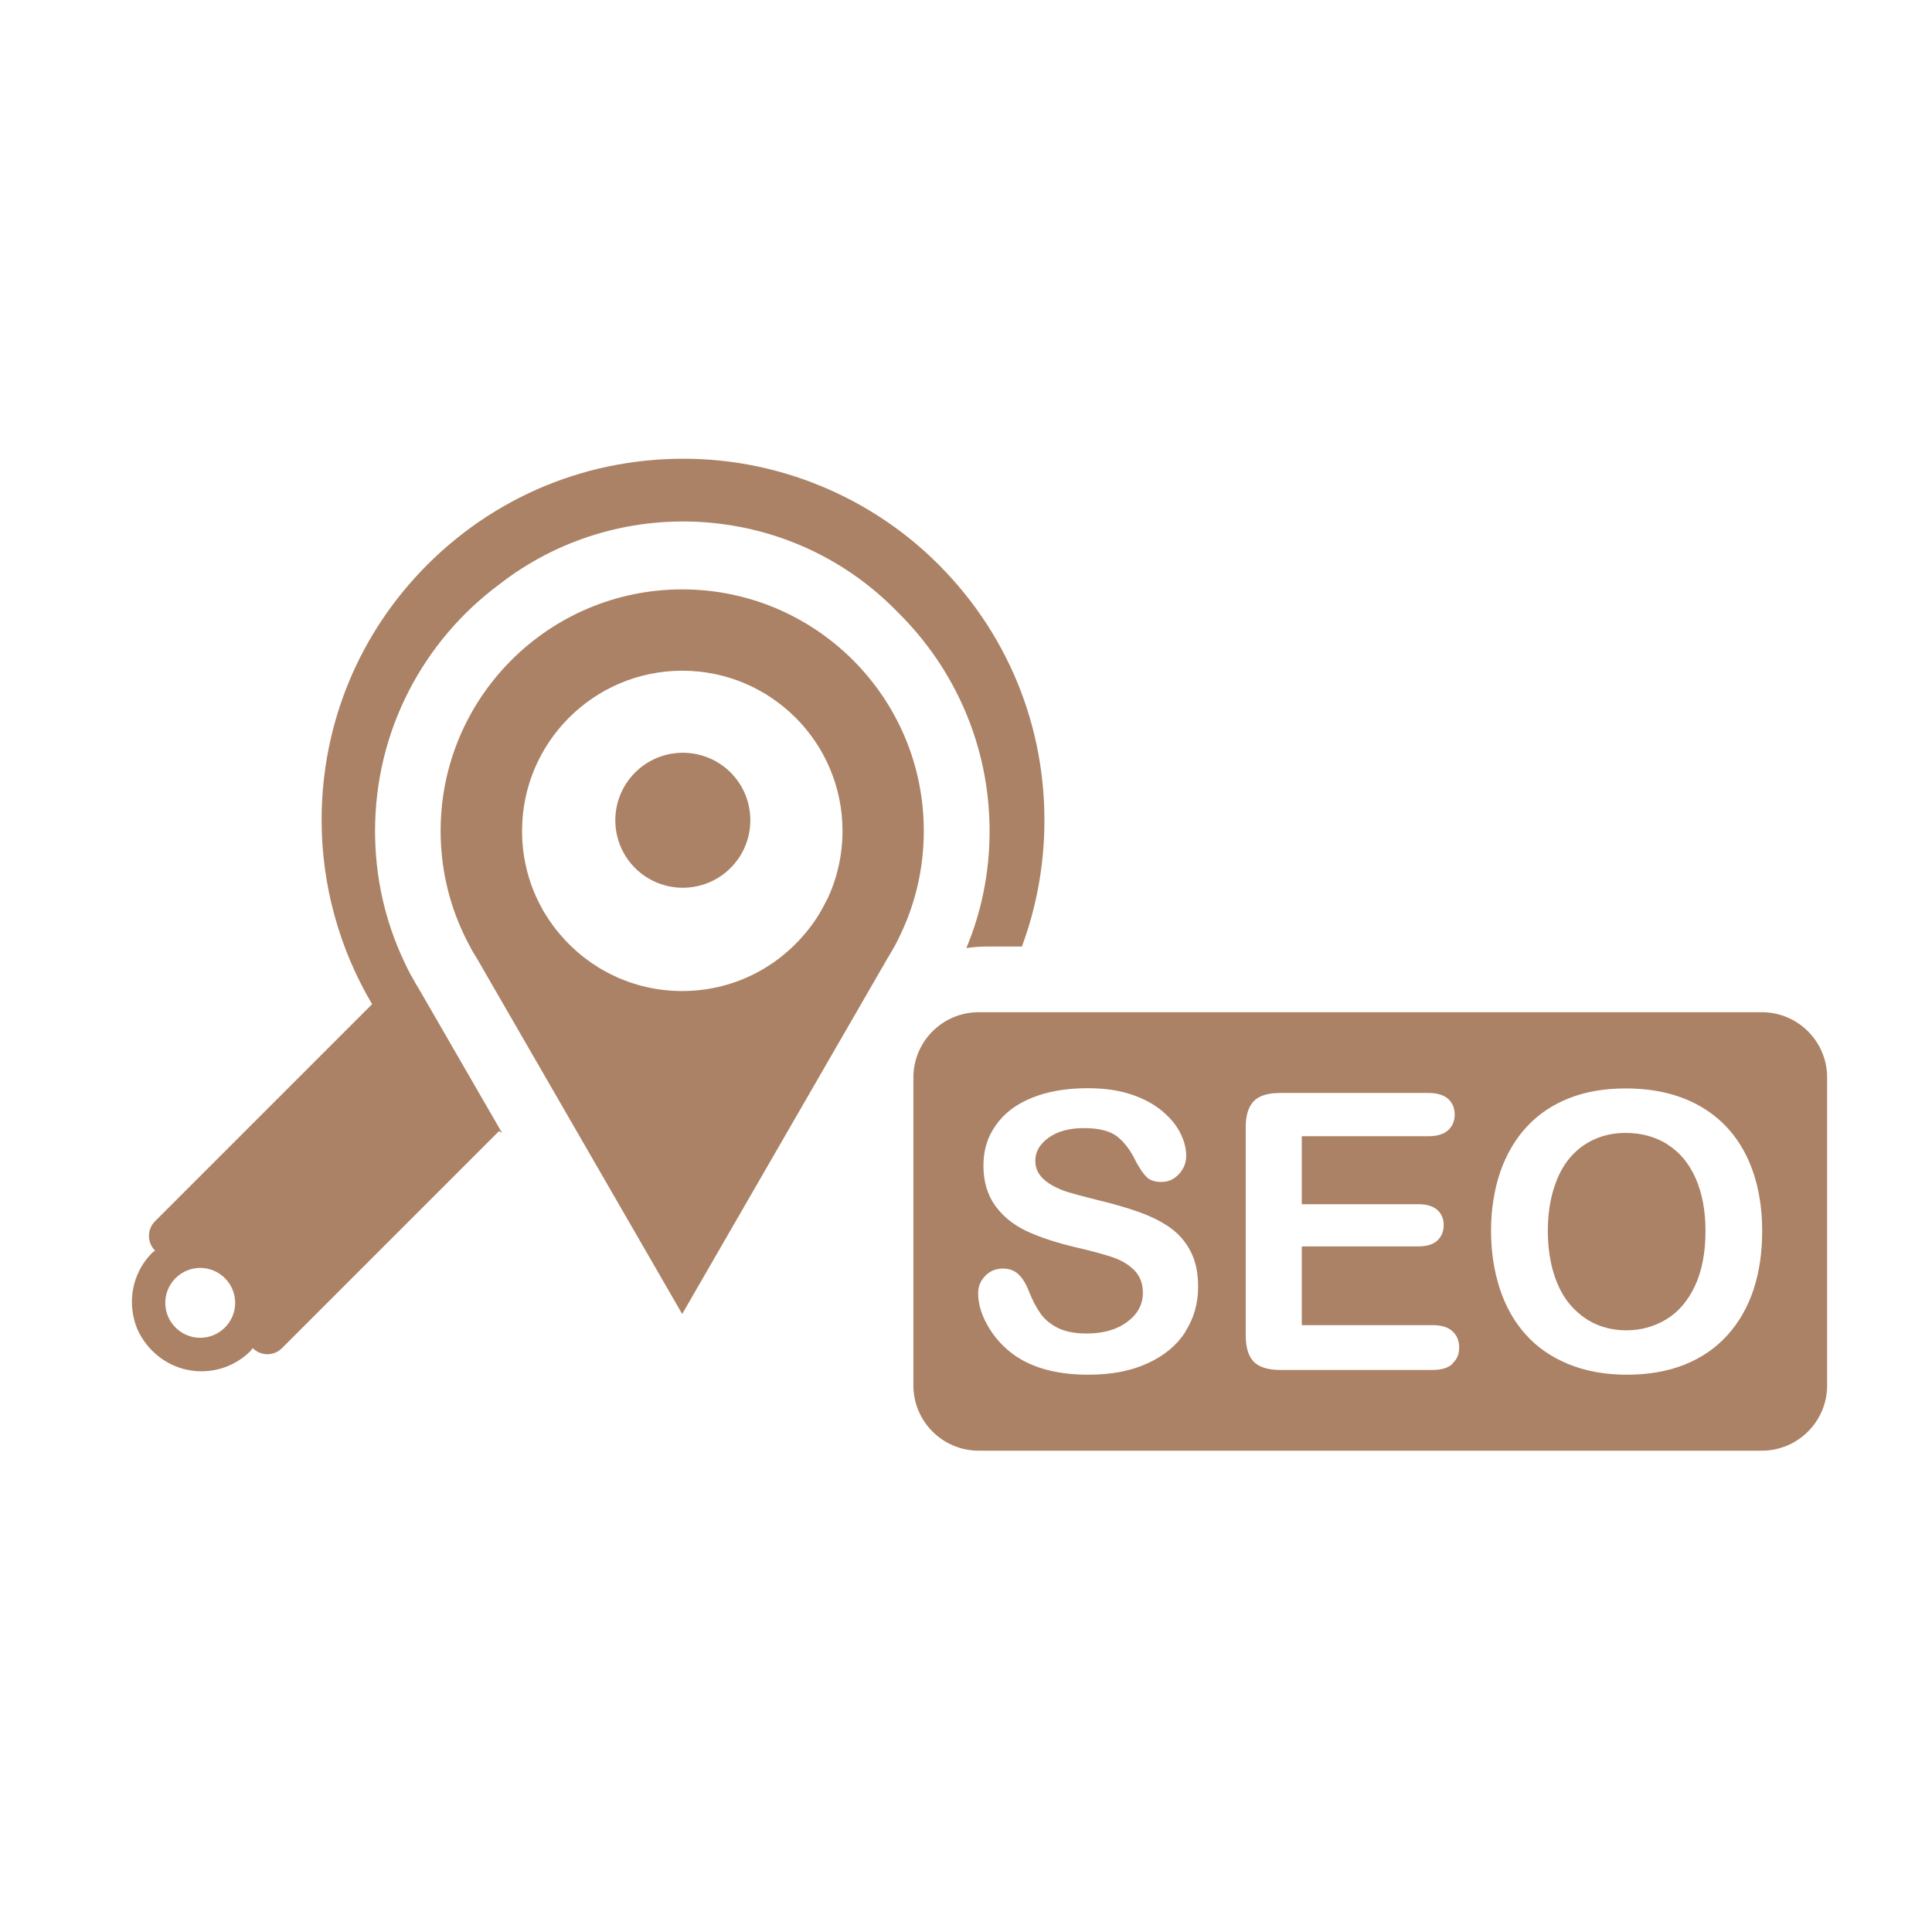 <svg xmlns="http://www.w3.org/2000/svg" xmlns:xlink="http://www.w3.org/1999/xlink" width="180" zoomAndPan="magnify" viewBox="0 0 135 135" height="180" preserveAspectRatio="xMidYMid meet" version="1.0"><defs><clipPath id="7cf19c44b3"><path d="M 63 70 L 127.988 70 L 127.988 101.68 L 63 101.68 Z M 63 70 " clip-rule="nonzero"/></clipPath></defs><g clip-path="url(#7cf19c44b3)"><path fill="#ab8265" d="M 123.109 70.73 L 68.383 70.73 C 65.867 70.73 63.824 72.773 63.824 75.293 L 63.824 96.805 C 63.824 99.324 65.867 101.367 68.383 101.367 L 123.109 101.367 C 125.629 101.367 127.672 99.324 127.672 96.805 L 127.672 75.293 C 127.672 72.773 125.629 70.73 123.109 70.73 Z M 82.828 93.074 C 82.223 94.008 81.34 94.742 80.18 95.266 C 79.016 95.801 77.637 96.059 76.047 96.059 C 74.137 96.059 72.559 95.695 71.324 94.977 C 70.441 94.457 69.73 93.762 69.176 92.898 C 68.629 92.031 68.348 91.188 68.348 90.371 C 68.348 89.898 68.512 89.492 68.844 89.152 C 69.176 88.809 69.59 88.641 70.102 88.641 C 70.516 88.641 70.863 88.773 71.152 89.031 C 71.441 89.297 71.688 89.691 71.887 90.211 C 72.129 90.824 72.398 91.344 72.688 91.758 C 72.973 92.172 73.375 92.512 73.891 92.777 C 74.41 93.043 75.09 93.18 75.938 93.18 C 77.098 93.18 78.039 92.91 78.77 92.363 C 79.496 91.824 79.859 91.148 79.859 90.336 C 79.859 89.691 79.66 89.172 79.273 88.773 C 78.883 88.375 78.379 88.07 77.758 87.855 C 77.137 87.648 76.305 87.418 75.27 87.18 C 73.879 86.855 72.715 86.477 71.773 86.043 C 70.836 85.605 70.094 85.012 69.547 84.258 C 69 83.5 68.719 82.57 68.719 81.449 C 68.719 80.332 69.008 79.438 69.59 78.617 C 70.176 77.785 71.012 77.148 72.117 76.707 C 73.211 76.262 74.508 76.039 75.996 76.039 C 77.18 76.039 78.207 76.188 79.074 76.484 C 79.941 76.777 80.66 77.172 81.238 77.66 C 81.809 78.148 82.23 78.66 82.488 79.199 C 82.754 79.734 82.887 80.258 82.887 80.77 C 82.887 81.234 82.727 81.656 82.391 82.027 C 82.059 82.398 81.652 82.59 81.156 82.59 C 80.703 82.59 80.363 82.48 80.133 82.258 C 79.898 82.035 79.645 81.664 79.371 81.156 C 79.023 80.422 78.594 79.852 78.105 79.445 C 77.609 79.039 76.824 78.828 75.727 78.828 C 74.715 78.828 73.898 79.051 73.277 79.496 C 72.656 79.941 72.344 80.473 72.344 81.102 C 72.344 81.488 72.449 81.82 72.664 82.109 C 72.871 82.391 73.168 82.629 73.535 82.836 C 73.906 83.035 74.277 83.199 74.656 83.309 C 75.031 83.426 75.656 83.59 76.527 83.812 C 77.625 84.07 78.609 84.352 79.488 84.656 C 80.379 84.969 81.125 85.336 81.746 85.773 C 82.371 86.211 82.852 86.773 83.199 87.449 C 83.547 88.121 83.719 88.941 83.719 89.922 C 83.719 91.09 83.414 92.141 82.812 93.074 Z M 101.5 95.297 C 101.188 95.586 100.723 95.727 100.109 95.727 L 89.453 95.727 C 88.602 95.727 87.988 95.531 87.609 95.156 C 87.242 94.777 87.047 94.164 87.047 93.32 L 87.047 78.77 C 87.047 78.207 87.129 77.75 87.301 77.395 C 87.469 77.039 87.73 76.777 88.086 76.617 C 88.441 76.453 88.898 76.371 89.445 76.371 L 99.797 76.371 C 100.418 76.371 100.887 76.512 101.188 76.785 C 101.492 77.062 101.648 77.43 101.648 77.875 C 101.648 78.32 101.492 78.703 101.188 78.977 C 100.887 79.254 100.418 79.395 99.797 79.395 L 90.965 79.395 L 90.965 84.145 L 99.094 84.145 C 99.695 84.145 100.137 84.277 100.434 84.547 C 100.73 84.812 100.879 85.168 100.879 85.605 C 100.879 86.043 100.73 86.402 100.441 86.68 C 100.152 86.953 99.699 87.094 99.094 87.094 L 90.965 87.094 L 90.965 92.594 L 100.102 92.594 C 100.715 92.594 101.184 92.734 101.492 93.023 C 101.805 93.312 101.961 93.688 101.961 94.164 C 101.961 94.637 101.805 94.992 101.492 95.273 Z M 122.535 90.105 C 122.125 91.328 121.527 92.387 120.711 93.289 C 119.906 94.184 118.906 94.875 117.73 95.348 C 116.551 95.82 115.195 96.059 113.68 96.059 C 112.16 96.059 110.805 95.812 109.613 95.324 C 108.414 94.836 107.414 94.148 106.617 93.258 C 105.816 92.371 105.211 91.305 104.801 90.055 C 104.395 88.801 104.188 87.457 104.188 86.004 C 104.188 84.555 104.402 83.152 104.824 81.91 C 105.254 80.668 105.867 79.613 106.676 78.742 C 107.48 77.867 108.469 77.203 109.629 76.742 C 110.793 76.281 112.109 76.055 113.59 76.055 C 115.598 76.055 117.312 76.461 118.758 77.273 C 120.195 78.09 121.281 79.246 122.023 80.746 C 122.762 82.25 123.133 84.012 123.133 86.035 C 123.133 87.527 122.934 88.891 122.527 90.113 Z M 122.535 90.105 " fill-opacity="1" fill-rule="nonzero"/></g><path fill="#ab8265" d="M 116.516 79.961 C 115.664 79.43 114.695 79.164 113.59 79.164 C 112.805 79.164 112.078 79.312 111.422 79.605 C 110.754 79.902 110.184 80.332 109.703 80.895 C 109.223 81.457 108.844 82.176 108.57 83.059 C 108.297 83.93 108.156 84.914 108.156 86.004 C 108.156 87.094 108.297 88.098 108.57 88.988 C 108.844 89.875 109.238 90.617 109.746 91.203 C 110.258 91.785 110.836 92.223 111.496 92.52 C 112.148 92.809 112.871 92.957 113.648 92.957 C 114.656 92.957 115.574 92.703 116.418 92.199 C 117.254 91.699 117.93 90.926 118.426 89.875 C 118.922 88.832 119.172 87.543 119.172 86.012 C 119.172 84.598 118.941 83.367 118.484 82.332 C 118.023 81.297 117.375 80.512 116.523 79.977 Z M 116.516 79.961 " fill-opacity="1" fill-rule="nonzero"/><path fill="#ab8265" d="M 47.668 41.184 C 38.348 41.184 30.789 48.742 30.789 58.062 C 30.789 60.641 31.367 63.09 32.402 65.273 C 32.52 65.527 32.648 65.777 32.781 66.027 C 32.941 66.34 33.121 66.652 33.312 66.949 L 47.668 91.816 L 62.023 66.949 C 62.211 66.645 62.387 66.34 62.559 66.027 C 62.691 65.785 62.816 65.535 62.934 65.273 C 63.973 63.09 64.551 60.648 64.551 58.062 C 64.551 48.742 56.988 41.184 47.668 41.184 Z M 57.789 62.848 C 57.707 63.016 57.625 63.18 57.539 63.34 C 57.426 63.551 57.309 63.75 57.191 63.949 C 56.902 64.414 56.582 64.852 56.227 65.266 C 54.176 67.703 51.105 69.25 47.668 69.25 C 44.234 69.25 41.16 67.703 39.109 65.266 C 38.754 64.852 38.438 64.406 38.148 63.949 C 38.023 63.75 37.902 63.551 37.801 63.34 C 37.711 63.18 37.629 63.008 37.547 62.848 C 36.859 61.395 36.48 59.773 36.48 58.062 C 36.48 51.883 41.496 46.867 47.676 46.867 C 53.859 46.867 58.871 51.883 58.871 58.062 C 58.871 59.773 58.484 61.395 57.805 62.848 Z M 57.789 62.848 " fill-opacity="1" fill-rule="nonzero"/><path fill="#ab8265" d="M 28.738 68.191 C 28.559 67.867 28.406 67.547 28.258 67.23 C 26.895 64.355 26.207 61.27 26.207 58.062 C 26.207 51.008 29.625 44.73 34.906 40.82 C 43.094 34.453 54.977 35.023 62.504 42.547 C 62.586 42.625 62.668 42.715 62.75 42.797 C 66.695 46.691 69.148 52.098 69.148 58.07 C 69.148 60.914 68.605 63.66 67.523 66.25 C 67.984 66.176 68.457 66.141 68.938 66.141 L 71.406 66.141 C 72.441 63.355 72.98 60.379 72.98 57.316 C 72.98 50.125 70 43.398 64.617 38.531 C 60.344 34.684 54.844 32.395 49.098 32.09 C 41.844 31.715 34.965 34.363 29.871 39.449 C 25.102 44.219 22.473 50.555 22.473 57.309 C 22.473 61.848 23.711 66.297 26 70.168 L 10.836 85.332 C 10.266 85.902 10.266 86.82 10.836 87.387 L 10.645 87.527 C 9.438 88.734 8.941 90.461 9.371 92.199 C 9.48 92.637 9.652 93.059 9.895 93.445 C 10.828 94.953 12.391 95.82 14.078 95.82 C 15.375 95.82 16.598 95.309 17.516 94.391 L 17.656 94.199 C 18.227 94.77 19.145 94.77 19.707 94.199 L 34.867 79.039 C 34.934 79.082 35.008 79.117 35.082 79.164 L 29.383 69.293 C 29.152 68.918 28.938 68.547 28.746 68.184 Z M 15.715 92.762 C 14.762 93.719 13.219 93.719 12.266 92.762 C 11.309 91.809 11.309 90.27 12.266 89.312 C 13.219 88.359 14.762 88.359 15.715 89.312 C 16.672 90.27 16.672 91.809 15.715 92.762 Z M 15.715 92.762 " fill-opacity="1" fill-rule="nonzero"/><path fill="#ab8265" d="M 44.383 53.977 C 43.492 54.863 42.996 56.059 42.996 57.316 C 42.996 58.574 43.484 59.758 44.375 60.652 C 46.219 62.492 49.207 62.492 51.047 60.652 C 51.934 59.766 52.43 58.574 52.43 57.316 C 52.43 56.059 51.941 54.871 51.051 53.977 C 49.207 52.141 46.219 52.141 44.383 53.977 Z M 44.383 53.977 " fill-opacity="1" fill-rule="nonzero"/></svg>